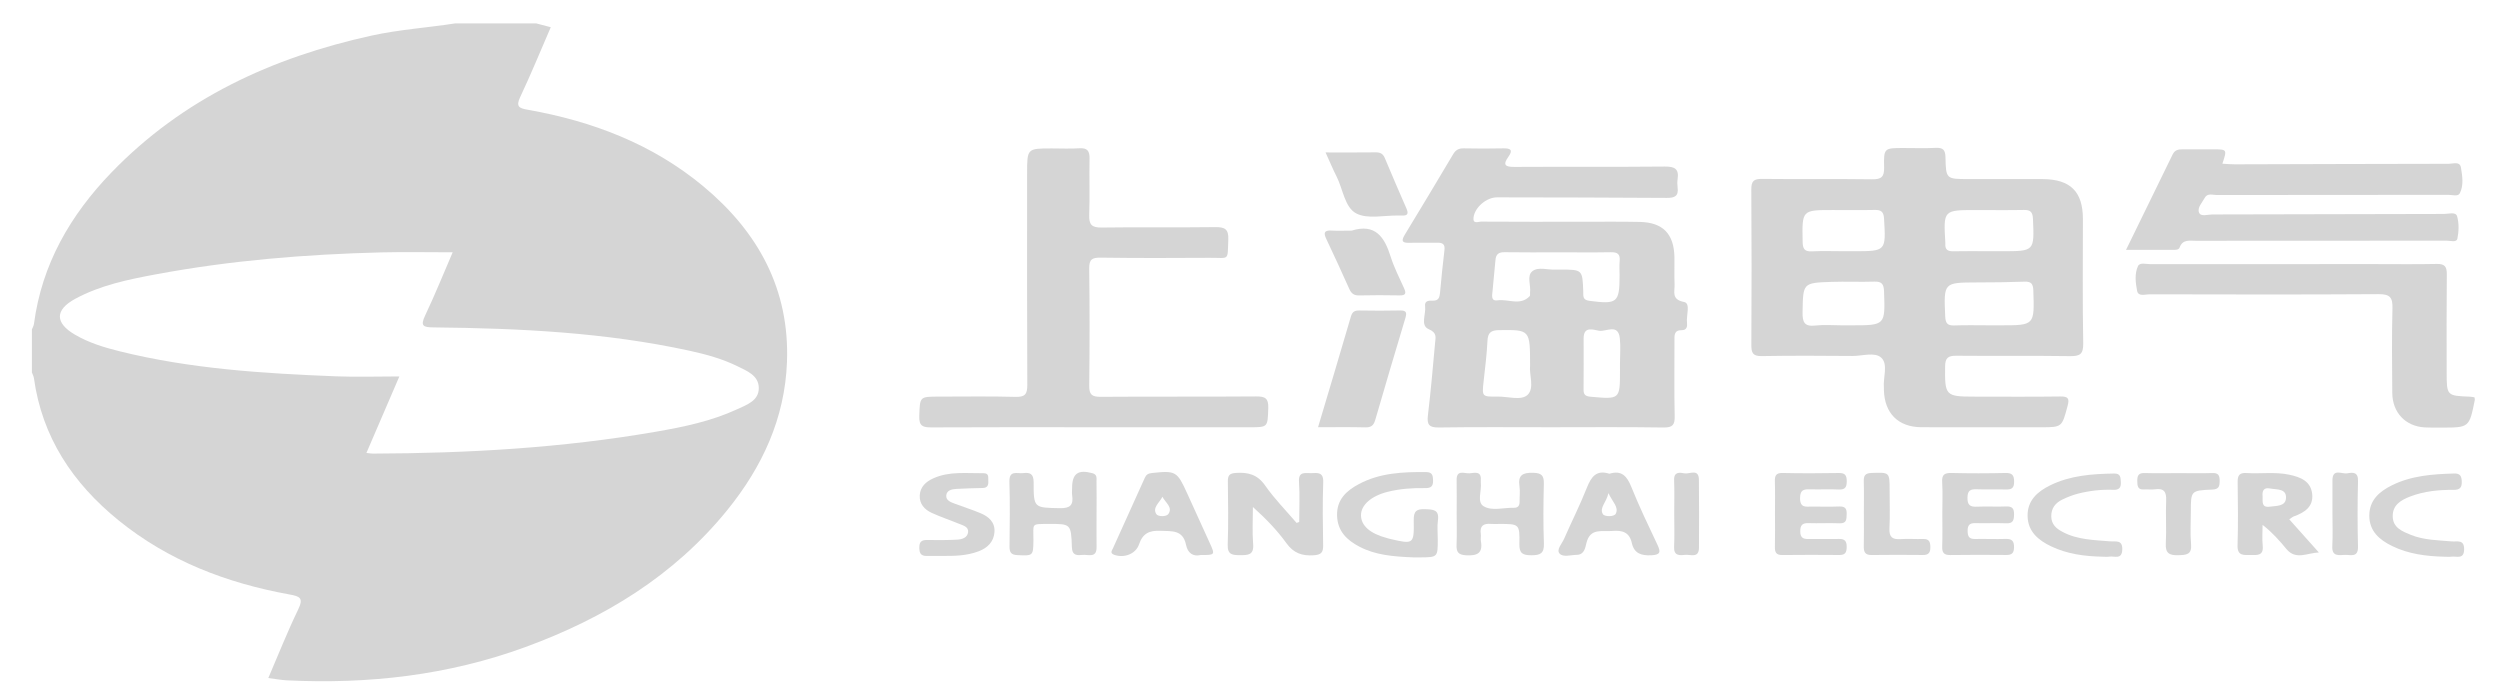 <svg xmlns="http://www.w3.org/2000/svg" xmlns:xlink="http://www.w3.org/1999/xlink" id="Layer_1" x="0px" y="0px" width="172.75px" height="48.25px" viewBox="0 0 172.75 48.25" xml:space="preserve"><g>	<path fill-rule="evenodd" clip-rule="evenodd" fill="#D5D5D5" d="M37.063,1.619c0.313,0.084,0.628,0.166,0.995,0.262  c-0.701,1.617-1.366,3.244-2.114,4.83c-0.31,0.656-0.068,0.768,0.504,0.869c4.482,0.793,8.641,2.367,12.174,5.313  C52.396,16.039,54.57,20,54.38,25.023c-0.147,3.885-1.71,7.246-4.124,10.223c-3.694,4.555-8.518,7.475-13.955,9.467  c-5.321,1.949-10.835,2.574-16.47,2.299c-0.406-0.02-0.809-0.1-1.291-0.16c0.701-1.627,1.324-3.209,2.064-4.736  c0.385-0.795,0.124-0.908-0.604-1.039c-4.336-0.787-8.364-2.322-11.821-5.131c-3.141-2.553-5.27-5.727-5.836-9.82  c-0.019-0.133-0.091-0.258-0.139-0.387c0-0.99,0-1.982,0-2.973c0.049-0.127,0.124-0.25,0.142-0.381  c0.542-4.123,2.515-7.525,5.349-10.461c4.944-5.121,11.11-7.951,17.968-9.461c1.908-0.42,3.857-0.547,5.782-0.844  C33.317,1.619,35.189,1.619,37.063,1.619z M25.319,31.299c0.238,0.025,0.347,0.045,0.455,0.045  c6.553-0.021,13.081-0.391,19.548-1.512c1.921-0.332,3.838-0.73,5.624-1.557c0.663-0.307,1.497-0.588,1.487-1.473  c-0.011-0.863-0.828-1.176-1.482-1.498c-1.039-0.51-2.155-0.816-3.285-1.064c-5.834-1.273-11.762-1.555-17.706-1.617  c-0.707-0.008-0.936-0.084-0.579-0.832c0.68-1.432,1.271-2.902,1.899-4.357c-1.698,0-3.312-0.033-4.924,0.006  c-5.229,0.131-10.431,0.555-15.578,1.516c-1.918,0.357-3.84,0.75-5.578,1.691c-1.415,0.768-1.408,1.664-0.027,2.475  c0.957,0.561,2.009,0.883,3.077,1.148c4.912,1.221,9.931,1.535,14.961,1.734c1.409,0.057,2.822,0.008,4.384,0.008  C26.788,27.887,26.075,29.543,25.319,31.299z"></path>	<path fill-rule="evenodd" clip-rule="evenodd" fill="#D5D5D5" d="M137.223,29.523c-1.486-0.002-2.973,0.006-4.459-0.002  c-1.596-0.01-2.546-0.963-2.586-2.572c-0.001-0.055,0.004-0.109-0.001-0.164c-0.062-0.705,0.308-1.604-0.178-2.064  c-0.439-0.416-1.315-0.119-1.998-0.123c-2.092-0.018-4.184-0.029-6.274,0.008c-0.622,0.01-0.711-0.242-0.708-0.777  c0.02-3.578,0.022-7.156-0.003-10.732c-0.004-0.582,0.168-0.74,0.741-0.734c2.532,0.029,5.064-0.008,7.596,0.027  c0.642,0.01,0.855-0.16,0.84-0.82c-0.033-1.342,0.003-1.342,1.341-1.342c0.743,0,1.487,0.027,2.229-0.01  c0.499-0.023,0.659,0.141,0.67,0.646c0.03,1.512,0.052,1.51,1.594,1.51c1.706,0,3.412-0.006,5.118,0.002  c1.923,0.01,2.784,0.867,2.785,2.758c0,2.861-0.032,5.725,0.021,8.586c0.014,0.768-0.235,0.898-0.927,0.889  c-2.614-0.039-5.229-0.002-7.844-0.027c-0.555-0.004-0.766,0.139-0.772,0.73c-0.026,2.025,0.02,2.096,2.017,2.096  c1.98,0,3.963,0.018,5.943-0.01c0.557-0.008,0.639,0.146,0.501,0.66c-0.393,1.461-0.373,1.467-1.849,1.467  C139.754,29.523,138.488,29.523,137.223,29.523z M137.497,22.48c0.247,0,0.494,0,0.74,0c2.358,0,2.346,0,2.266-2.402  c-0.015-0.457-0.138-0.633-0.609-0.615c-1.096,0.041-2.193,0.051-3.29,0.053c-2.306,0.008-2.294,0.002-2.19,2.348  c0.02,0.449,0.14,0.643,0.615,0.625C135.85,22.459,136.674,22.48,137.497,22.48z M137.44,17.359c0.303,0,0.604,0,0.907,0  c2.241,0,2.228,0,2.131-2.238c-0.021-0.467-0.172-0.623-0.63-0.613c-1.101,0.021-2.201,0.006-3.302,0.006  c-2.258,0-2.258,0-2.124,2.244c0.001,0.027,0.003,0.055,0.001,0.082c-0.031,0.393,0.157,0.531,0.54,0.523  C135.789,17.346,136.614,17.357,137.44,17.359z M127.261,22.48c0.22,0,0.44,0,0.66,0c2.363,0,2.35,0,2.266-2.354  c-0.018-0.488-0.154-0.684-0.666-0.666c-0.988,0.033-1.98-0.016-2.969,0.018c-1.988,0.066-1.958,0.08-1.995,2.09  c-0.014,0.693,0.124,1.014,0.891,0.926C126.045,22.426,126.656,22.48,127.261,22.48z M127.426,17.359c0.22,0,0.439,0,0.659,0  c2.251,0,2.236,0,2.102-2.262c-0.028-0.48-0.217-0.6-0.654-0.59c-0.96,0.021-1.921,0.006-2.882,0.006c-2.146,0-2.131,0-2.089,2.188  c0.009,0.482,0.118,0.695,0.642,0.668C125.942,17.33,126.685,17.359,127.426,17.359z"></path>	<path fill-rule="evenodd" clip-rule="evenodd" fill="#D5D5D5" d="M107.188,29.523c-2.587,0-5.175-0.023-7.761,0.016  c-0.682,0.01-0.834-0.199-0.758-0.842c0.199-1.664,0.346-3.336,0.496-5.006c0.034-0.377,0.147-0.697-0.442-0.947  c-0.596-0.252-0.177-1.031-0.248-1.572c-0.055-0.414,0.272-0.404,0.553-0.398c0.374,0.01,0.447-0.227,0.477-0.531  c0.093-0.986,0.184-1.973,0.306-2.953c0.054-0.43-0.134-0.525-0.505-0.518c-0.633,0.012-1.267-0.012-1.898,0.006  c-0.446,0.012-0.634-0.068-0.348-0.541c1.129-1.855,2.246-3.717,3.355-5.584c0.177-0.299,0.394-0.41,0.734-0.402  c0.908,0.018,1.817,0.021,2.725,0c0.503-0.012,0.697,0.107,0.357,0.58c-0.403,0.561-0.228,0.707,0.415,0.703  c3.468-0.02,6.937,0.008,10.403-0.025c0.676-0.006,0.979,0.164,0.874,0.865c-0.028,0.188-0.025,0.387-0.001,0.576  c0.08,0.596-0.193,0.73-0.751,0.725c-3.908-0.029-7.816-0.031-11.725-0.039c-0.73-0.002-1.545,0.693-1.626,1.4  c-0.054,0.469,0.329,0.277,0.514,0.277c2.284,0.016,4.568,0.01,6.853,0.01c1.377,0.002,2.753-0.018,4.129,0.012  c1.59,0.035,2.354,0.826,2.387,2.422c0.013,0.633-0.019,1.268,0.01,1.898c0.022,0.484-0.247,1.041,0.66,1.213  c0.462,0.09,0.137,0.93,0.198,1.426c0.032,0.252-0.005,0.523-0.359,0.52c-0.549-0.006-0.508,0.367-0.507,0.734  c0.003,1.734-0.024,3.469,0.015,5.203c0.014,0.604-0.135,0.797-0.771,0.789C112.362,29.5,109.774,29.521,107.188,29.523z   M107.683,17.436c-1.236,0-2.474,0.012-3.71-0.008c-0.411-0.008-0.604,0.133-0.637,0.547c-0.056,0.711-0.146,1.42-0.201,2.133  c-0.021,0.275-0.141,0.717,0.348,0.645c0.74-0.107,1.565,0.4,2.22-0.289c0.044-0.047,0.012-0.16,0.023-0.242  c0.069-0.506-0.244-1.168,0.167-1.486c0.409-0.318,1.062-0.072,1.605-0.107c0.11-0.006,0.221,0,0.33,0c1.52,0,1.52,0,1.575,1.52  c0.011,0.291-0.063,0.574,0.413,0.637c1.938,0.254,2.097,0.139,2.097-1.762c0-0.33-0.025-0.662,0.006-0.988  c0.045-0.473-0.146-0.617-0.608-0.607C110.102,17.451,108.893,17.434,107.683,17.436z M105.728,25.266c0-2.498,0-2.48-2.139-2.455  c-0.555,0.008-0.778,0.166-0.805,0.74c-0.044,0.932-0.164,1.861-0.265,2.789c-0.117,1.066-0.123,1.078,0.963,1.063  c0.711-0.01,1.636,0.299,2.076-0.121C106.048,26.816,105.653,25.871,105.728,25.266z M111.941,25.1  c0-0.578,0.052-1.162-0.012-1.732c-0.114-1.023-0.934-0.443-1.418-0.51c-0.371-0.051-1.082-0.371-1.083,0.521  c0,1.182,0.008,2.365-0.004,3.549c-0.004,0.355,0.141,0.455,0.485,0.486c2.033,0.182,2.032,0.191,2.032-1.818  C111.942,25.43,111.942,25.266,111.941,25.1z"></path>	<path fill-rule="evenodd" clip-rule="evenodd" fill="#D5D5D5" d="M75.527,29.523c-3.716,0-7.432-0.012-11.147,0.01  c-0.594,0.004-0.887-0.076-0.859-0.785c0.051-1.34,0.005-1.342,1.366-1.342c1.762,0,3.524-0.031,5.284,0.018  c0.664,0.018,0.819-0.193,0.815-0.83c-0.024-4.871-0.014-9.744-0.013-14.615c0-1.723,0.001-1.723,1.71-1.723  c0.633,0,1.268,0.031,1.898-0.01c0.553-0.035,0.717,0.182,0.706,0.711c-0.027,1.293,0.027,2.588-0.022,3.881  c-0.025,0.676,0.165,0.896,0.867,0.885c2.614-0.039,5.229,0.006,7.845-0.029c0.664-0.01,0.928,0.145,0.898,0.859  c-0.063,1.518,0.106,1.252-1.291,1.262c-2.505,0.016-5.01,0.023-7.515-0.012c-0.596-0.008-0.813,0.107-0.805,0.752  c0.035,2.695,0.033,5.395,0.001,8.092c-0.008,0.627,0.191,0.779,0.799,0.773c3.578-0.027,7.156,0.002,10.734-0.027  c0.625-0.004,0.862,0.127,0.839,0.805c-0.047,1.324-0.005,1.326-1.295,1.326C82.738,29.523,79.133,29.523,75.527,29.523z"></path>	<path fill-rule="evenodd" clip-rule="evenodd" fill="#D5D5D5" d="M146.908,17.268c1.127-2.305,2.18-4.447,3.222-6.596  c0.146-0.301,0.377-0.355,0.671-0.354c0.716,0.006,1.431-0.002,2.146,0c0.947,0.004,0.947,0.004,0.62,0.994  c0.301,0.016,0.585,0.045,0.869,0.043c4.927-0.012,9.853-0.033,14.779-0.037c0.293,0,0.765-0.189,0.838,0.266  c0.093,0.584,0.2,1.221-0.081,1.773c-0.12,0.238-0.512,0.107-0.779,0.107c-5.34,0.006-10.68,0.002-16.02,0.012  c-0.28,0-0.639-0.15-0.824,0.193c-0.178,0.33-0.538,0.688-0.392,1.027c0.126,0.297,0.596,0.125,0.908,0.123  c5.339-0.006,10.679-0.027,16.018-0.035c0.313,0,0.809-0.166,0.903,0.16c0.139,0.482,0.121,1.045,0.021,1.545  c-0.058,0.285-0.486,0.141-0.744,0.141c-5.78,0.008-11.561,0.006-17.342,0.008c-0.428,0-0.898-0.111-1.106,0.457  c-0.064,0.176-0.265,0.17-0.432,0.17C149.144,17.268,148.103,17.268,146.908,17.268z"></path>	<path fill-rule="evenodd" clip-rule="evenodd" fill="#D5D5D5" d="M170.986,27.455c0.011,0.076,0.033,0.133,0.023,0.184  c-0.384,1.908-0.384,1.908-2.315,1.908c-0.385,0-0.771,0.01-1.154-0.014c-1.32-0.078-2.222-1.023-2.234-2.379  c-0.017-1.951-0.037-3.906,0.013-5.857c0.02-0.748-0.181-0.975-0.951-0.971c-5.28,0.035-10.562,0.021-15.842,0.01  c-0.3,0-0.773,0.18-0.854-0.246c-0.104-0.553-0.183-1.17,0.06-1.697c0.129-0.281,0.555-0.139,0.847-0.141  c5.143-0.006,10.286-0.004,15.43-0.004c1.457,0,2.915,0.021,4.373-0.01c0.548-0.012,0.698,0.186,0.693,0.713  c-0.023,2.256-0.012,4.512-0.01,6.766c0.002,1.631,0.005,1.629,1.608,1.693C170.779,27.414,170.885,27.439,170.986,27.455z"></path>	<path fill-rule="evenodd" clip-rule="evenodd" fill="#D5D5D5" d="M91.077,29.521c0.78-2.615,1.538-5.133,2.273-7.658  c0.099-0.34,0.278-0.412,0.59-0.408c0.934,0.014,1.868,0.021,2.802-0.002c0.47-0.012,0.473,0.18,0.362,0.549  c-0.703,2.338-1.397,4.678-2.077,7.023c-0.11,0.377-0.29,0.518-0.692,0.506C93.293,29.504,92.25,29.521,91.077,29.521z"></path>	<path fill-rule="evenodd" clip-rule="evenodd" fill="#D5D5D5" d="M89.776,36.07c0-0.924,0.048-1.852-0.015-2.771  c-0.051-0.754,0.43-0.592,0.845-0.605c0.447-0.018,0.854-0.084,0.829,0.629c-0.051,1.453-0.031,2.91-0.006,4.365  c0.009,0.494-0.144,0.646-0.646,0.682c-0.807,0.053-1.393-0.143-1.892-0.836c-0.64-0.887-1.406-1.682-2.315-2.5  c0,0.854-0.054,1.713,0.016,2.561c0.063,0.764-0.354,0.768-0.901,0.766c-0.521,0-0.882-0.02-0.856-0.727  c0.053-1.455,0.027-2.912,0.01-4.367c-0.006-0.412,0.108-0.559,0.55-0.588c0.849-0.057,1.497,0.107,2.031,0.875  c0.64,0.918,1.438,1.725,2.168,2.58C89.653,36.113,89.715,36.092,89.776,36.07z"></path>	<path fill-rule="evenodd" clip-rule="evenodd" fill="#D5D5D5" d="M158.188,35.887c0.705,0.789,1.375,1.539,2.046,2.289  c-0.791,0.025-1.591,0.547-2.236-0.232c-0.483-0.582-0.982-1.152-1.654-1.676c0,0.48-0.039,0.965,0.009,1.439  c0.072,0.707-0.38,0.648-0.832,0.646c-0.472-0.004-0.932,0.08-0.906-0.676c0.047-1.457,0.025-2.916,0.007-4.373  c-0.007-0.451,0.125-0.65,0.608-0.617c0.984,0.064,1.979-0.094,2.959,0.115c0.765,0.164,1.479,0.434,1.582,1.32  c0.104,0.91-0.545,1.303-1.289,1.57C158.407,35.721,158.345,35.783,158.188,35.887z M156.346,34.297  c0.008,0.381-0.09,0.793,0.503,0.713c0.454-0.061,1.074-0.016,1.113-0.58c0.048-0.691-0.646-0.586-1.096-0.676  C156.392,33.658,156.311,33.955,156.346,34.297z"></path>	<path fill-rule="evenodd" clip-rule="evenodd" fill="#D5D5D5" d="M97.678,38.516c-1.442-0.057-2.646-0.164-3.746-0.742  c-0.87-0.455-1.513-1.074-1.541-2.154c-0.029-1.105,0.654-1.713,1.504-2.168c1.452-0.779,3.046-0.846,4.65-0.832  c0.432,0.004,0.472,0.234,0.48,0.58c0.011,0.395-0.147,0.535-0.531,0.527c-0.88-0.014-1.757,0.043-2.615,0.26  c-1.136,0.287-1.845,0.92-1.834,1.629c0.011,0.713,0.628,1.252,1.787,1.563c0.08,0.021,0.158,0.045,0.238,0.064  c1.609,0.373,1.649,0.365,1.619-1.287c-0.012-0.637,0.189-0.797,0.792-0.771c0.553,0.023,0.981,0.02,0.88,0.771  c-0.059,0.432-0.011,0.877-0.011,1.316c0,1.236,0,1.236-1.244,1.244C97.887,38.518,97.667,38.516,97.678,38.516z"></path>	<path fill-rule="evenodd" clip-rule="evenodd" fill="#D5D5D5" d="M100.656,35.486c0-0.77,0.012-1.541-0.003-2.311  c-0.015-0.746,0.543-0.447,0.881-0.469c0.333-0.02,0.842-0.199,0.789,0.475c-0.004,0.055-0.005,0.111,0.001,0.166  c0.069,0.557-0.28,1.338,0.183,1.627c0.578,0.361,1.391,0.096,2.102,0.113c0.272,0.008,0.396-0.135,0.394-0.408  c-0.005-0.357,0.046-0.721-0.007-1.07c-0.12-0.789,0.228-0.959,0.955-0.939c0.593,0.016,0.741,0.209,0.728,0.766  c-0.032,1.373-0.047,2.75,0.005,4.123c0.026,0.699-0.273,0.811-0.872,0.809c-0.573-0.002-0.836-0.113-0.823-0.771  c0.029-1.393-0.009-1.393-1.383-1.393c-0.192,0-0.387,0.016-0.577-0.002c-0.518-0.047-0.789,0.133-0.706,0.695  c0.023,0.162-0.021,0.334,0.007,0.494c0.148,0.836-0.245,1.018-1.009,0.98c-0.564-0.027-0.694-0.234-0.672-0.74  C100.679,36.918,100.655,36.201,100.656,35.486z"></path>	<path fill-rule="evenodd" clip-rule="evenodd" fill="#D5D5D5" d="M75.772,35.504c0,0.77-0.007,1.541,0.001,2.311  c0.008,0.762-0.566,0.496-0.947,0.529c-0.38,0.031-0.739,0.078-0.759-0.543c-0.053-1.6-0.085-1.604-1.585-1.596  c-1.285,0.006-1.06-0.063-1.072,1.129c-0.013,1.08-0.024,1.076-1.107,1.025c-0.45-0.02-0.549-0.205-0.545-0.607  c0.015-1.484,0.04-2.971-0.008-4.455c-0.026-0.832,0.529-0.557,0.938-0.604c0.474-0.055,0.737,0.025,0.736,0.635  c-0.002,1.789,0.03,1.752,1.821,1.787c0.713,0.016,0.94-0.229,0.84-0.891c-0.024-0.162-0.003-0.33-0.003-0.496  c0-1.006,0.41-1.297,1.394-1.033c0.361,0.096,0.289,0.354,0.293,0.58C75.781,34.018,75.774,34.76,75.772,35.504z"></path>	<path fill-rule="evenodd" clip-rule="evenodd" fill="#D5D5D5" d="M122.651,35.498c0-0.742,0.016-1.484-0.007-2.225  c-0.012-0.398,0.069-0.6,0.534-0.59c1.291,0.029,2.582,0.025,3.873,0.002c0.441-0.01,0.559,0.152,0.559,0.57  c0.001,0.42-0.119,0.592-0.561,0.57c-0.63-0.031-1.264,0.004-1.895-0.012c-0.445-0.012-0.774-0.023-0.77,0.617  c0.005,0.682,0.407,0.574,0.81,0.574c0.632,0,1.265,0.02,1.895-0.006c0.402-0.016,0.532,0.139,0.516,0.525  c-0.016,0.35,0.015,0.656-0.496,0.637c-0.713-0.031-1.429,0.012-2.143-0.012c-0.434-0.016-0.572,0.156-0.568,0.578  c0.004,0.402,0.175,0.525,0.547,0.52c0.714-0.012,1.429,0.012,2.143-0.004c0.396-0.008,0.521,0.164,0.518,0.545  c-0.003,0.361-0.081,0.566-0.497,0.563c-1.318-0.012-2.638-0.012-3.956,0.002c-0.403,0.004-0.516-0.174-0.507-0.549  C122.665,37.035,122.651,36.266,122.651,35.498z"></path>	<path fill-rule="evenodd" clip-rule="evenodd" fill="#D5D5D5" d="M134.215,35.459c0-0.713,0.034-1.43-0.011-2.141  c-0.034-0.529,0.17-0.646,0.658-0.635c1.235,0.031,2.473,0.029,3.708,0c0.473-0.01,0.606,0.148,0.606,0.609  c0.001,0.471-0.207,0.543-0.6,0.531c-0.659-0.021-1.319,0.012-1.978-0.014c-0.431-0.016-0.637,0.074-0.646,0.576  c-0.01,0.537,0.2,0.652,0.678,0.627c0.658-0.033,1.319,0.016,1.978-0.016c0.436-0.02,0.573,0.139,0.563,0.566  c-0.008,0.389-0.07,0.617-0.537,0.598c-0.713-0.029-1.429,0.008-2.143-0.012c-0.395-0.01-0.531,0.146-0.528,0.533  c0.002,0.361,0.086,0.57,0.5,0.563c0.714-0.014,1.429,0.018,2.143-0.004c0.434-0.012,0.57,0.162,0.564,0.584  c-0.006,0.396-0.158,0.529-0.537,0.525c-1.291-0.01-2.583-0.016-3.873,0.004c-0.439,0.006-0.567-0.172-0.554-0.588  C134.233,36.998,134.215,36.229,134.215,35.459z"></path>	<path fill-rule="evenodd" clip-rule="evenodd" fill="#D5D5D5" d="M82.962,38.352c-0.526,0.127-0.892-0.139-1.009-0.709  c-0.214-1.047-0.984-0.93-1.77-0.965c-0.763-0.033-1.219,0.178-1.474,0.932c-0.231,0.684-1.044,0.965-1.711,0.73  c-0.33-0.115-0.158-0.305-0.095-0.447c0.728-1.625,1.47-3.244,2.2-4.869c0.101-0.225,0.233-0.311,0.489-0.338  c1.651-0.176,1.744-0.129,2.441,1.406c0.521,1.148,1.047,2.293,1.566,3.441C83.971,38.348,83.964,38.354,82.962,38.352z   M80.322,34.328c-0.193,0.408-0.713,0.742-0.417,1.199c0.119,0.184,0.694,0.186,0.829-0.008  C81.06,35.051,80.528,34.732,80.322,34.328z"></path>	<path fill-rule="evenodd" clip-rule="evenodd" fill="#D5D5D5" d="M111.21,32.736c0.854-0.266,1.219,0.176,1.517,0.916  c0.543,1.35,1.175,2.664,1.797,3.98c0.236,0.5,0.234,0.709-0.422,0.738c-0.7,0.031-1.184-0.129-1.345-0.855  c-0.168-0.754-0.673-0.885-1.354-0.826c-0.704,0.063-1.517-0.23-1.78,0.83c-0.081,0.328-0.143,0.813-0.668,0.82  c-0.409,0.006-0.949,0.186-1.191-0.09c-0.235-0.266,0.169-0.682,0.315-1.018c0.519-1.182,1.102-2.338,1.577-3.537  C109.956,32.939,110.318,32.447,111.21,32.736z M111.142,34.074c-0.137,0.652-0.644,1.012-0.384,1.451  c0.112,0.189,0.779,0.195,0.891-0.025C111.877,35.045,111.424,34.684,111.142,34.074z"></path>	<path fill-rule="evenodd" clip-rule="evenodd" fill="#D5D5D5" d="M65.039,38.414c-0.247,0-0.494,0-0.741,0  c-0.379-0.002-0.763,0.088-0.775-0.539c-0.013-0.617,0.341-0.561,0.736-0.559c0.632,0.004,1.264,0.01,1.894-0.027  c0.331-0.02,0.707-0.137,0.744-0.525c0.035-0.367-0.344-0.453-0.613-0.564c-0.633-0.262-1.286-0.475-1.906-0.762  c-0.496-0.229-0.86-0.621-0.823-1.219c0.036-0.586,0.433-0.938,0.928-1.162c1.119-0.51,2.316-0.344,3.491-0.357  c0.392-0.004,0.3,0.307,0.317,0.537c0.021,0.283-0.054,0.479-0.395,0.484c-0.603,0.01-1.206,0.031-1.809,0.063  c-0.313,0.016-0.665,0.092-0.7,0.445c-0.036,0.359,0.325,0.475,0.604,0.582c0.588,0.225,1.192,0.408,1.771,0.654  c0.561,0.236,1.003,0.623,0.956,1.297c-0.046,0.674-0.479,1.096-1.082,1.328C66.801,38.412,65.919,38.422,65.039,38.414z"></path>	<path fill-rule="evenodd" clip-rule="evenodd" fill="#D5D5D5" d="M93.4,15.936c1.634-0.508,2.266,0.439,2.691,1.791  c0.239,0.756,0.606,1.471,0.934,2.199c0.156,0.346,0.106,0.494-0.309,0.486c-0.936-0.018-1.871-0.02-2.807,0.002  c-0.362,0.008-0.537-0.145-0.678-0.459c-0.514-1.154-1.046-2.303-1.585-3.445c-0.187-0.396-0.169-0.607,0.35-0.578  C92.464,15.957,92.933,15.936,93.4,15.936z"></path>	<path fill-rule="evenodd" clip-rule="evenodd" fill="#D5D5D5" d="M91.595,10.533c1.266,0,2.362,0.008,3.459-0.006  c0.313-0.004,0.509,0.09,0.635,0.391c0.486,1.164,0.985,2.322,1.492,3.479c0.146,0.332,0.123,0.521-0.298,0.494  c-0.082-0.006-0.164,0.004-0.247,0.002c-0.986-0.02-2.129,0.264-2.915-0.143c-0.799-0.412-0.919-1.67-1.36-2.545  C92.104,11.697,91.885,11.17,91.595,10.533z"></path>	<path fill-rule="evenodd" clip-rule="evenodd" fill="#D5D5D5" d="M145.264,38.467c-1.219-0.027-2.419-0.182-3.528-0.713  c-0.876-0.418-1.607-1.01-1.63-2.09c-0.021-1.086,0.688-1.699,1.563-2.129c1.391-0.684,2.899-0.789,4.42-0.814  c0.455-0.008,0.441,0.275,0.46,0.598c0.022,0.393-0.13,0.541-0.521,0.527c-0.828-0.031-1.648,0.063-2.45,0.268  c-0.368,0.096-0.73,0.24-1.073,0.406c-0.475,0.232-0.771,0.596-0.763,1.168c0.01,0.553,0.348,0.836,0.78,1.066  c1.03,0.551,2.167,0.557,3.287,0.654c0.383,0.031,0.86-0.131,0.84,0.563c-0.021,0.725-0.54,0.438-0.891,0.492  C145.597,38.488,145.429,38.469,145.264,38.467z"></path>	<path fill-rule="evenodd" clip-rule="evenodd" fill="#D5D5D5" d="M168.9,38.469c-1.245-0.031-2.474-0.184-3.604-0.738  c-0.873-0.426-1.585-1.025-1.577-2.119c0.009-1.051,0.685-1.637,1.533-2.063c1.362-0.686,2.842-0.787,4.333-0.83  c0.409-0.012,0.511,0.182,0.522,0.549c0.014,0.414-0.122,0.586-0.563,0.582c-1.02-0.008-2.031,0.088-2.996,0.457  c-0.646,0.25-1.228,0.586-1.211,1.383c0.016,0.777,0.656,1.025,1.243,1.266c0.906,0.369,1.879,0.371,2.836,0.455  c0.374,0.033,0.862-0.154,0.855,0.545c-0.007,0.725-0.521,0.461-0.877,0.51C169.233,38.486,169.066,38.469,168.9,38.469z"></path>	<path fill-rule="evenodd" clip-rule="evenodd" fill="#D5D5D5" d="M150.567,32.693c0.769,0,1.537,0.02,2.305-0.006  c0.415-0.016,0.508,0.164,0.506,0.535c-0.002,0.377-0.042,0.59-0.521,0.609c-1.471,0.059-1.47,0.084-1.47,1.535  c0,0.742-0.053,1.488,0.015,2.223c0.068,0.746-0.327,0.76-0.884,0.775c-0.612,0.018-0.899-0.129-0.861-0.814  c0.054-0.984-0.02-1.977,0.024-2.963c0.027-0.609-0.157-0.869-0.783-0.775c-0.242,0.035-0.495-0.012-0.74,0.008  c-0.45,0.035-0.466-0.246-0.472-0.576c-0.005-0.35,0.065-0.57,0.493-0.557C148.975,32.711,149.771,32.695,150.567,32.693z"></path>	<path fill-rule="evenodd" clip-rule="evenodd" fill="#D5D5D5" d="M128.793,35.422c0-0.715,0.015-1.43-0.006-2.145  c-0.012-0.396,0.077-0.582,0.538-0.596c1.248-0.041,1.248-0.066,1.248,1.199c0,0.879,0.033,1.76-0.012,2.637  c-0.03,0.6,0.208,0.773,0.764,0.736c0.52-0.035,1.044,0.008,1.566-0.008c0.418-0.014,0.492,0.205,0.496,0.564  c0.004,0.383-0.126,0.547-0.52,0.541c-1.183-0.012-2.364-0.014-3.546,0.002c-0.462,0.006-0.543-0.232-0.534-0.623  C128.806,36.961,128.793,36.191,128.793,35.422z"></path>	<path fill-rule="evenodd" clip-rule="evenodd" fill="#D5D5D5" d="M161.172,35.43c0.001-0.742,0.003-1.486,0-2.229  c-0.003-0.869,0.656-0.424,1.026-0.494c0.367-0.068,0.758-0.111,0.741,0.527c-0.039,1.512-0.038,3.027-0.002,4.541  c0.019,0.77-0.504,0.557-0.896,0.568c-0.419,0.014-0.919,0.135-0.879-0.602C161.204,36.973,161.172,36.201,161.172,35.43z"></path>	<path fill-rule="evenodd" clip-rule="evenodd" fill="#D5D5D5" d="M115.689,35.486c0-0.77,0.023-1.539-0.007-2.307  c-0.024-0.598,0.388-0.533,0.713-0.471c0.354,0.068,0.989-0.357,0.999,0.436c0.021,1.566,0.01,3.131,0.005,4.697  c-0.002,0.764-0.596,0.457-0.968,0.5c-0.386,0.045-0.779,0.064-0.751-0.549C115.717,37.025,115.689,36.256,115.689,35.486z"></path></g></svg>
